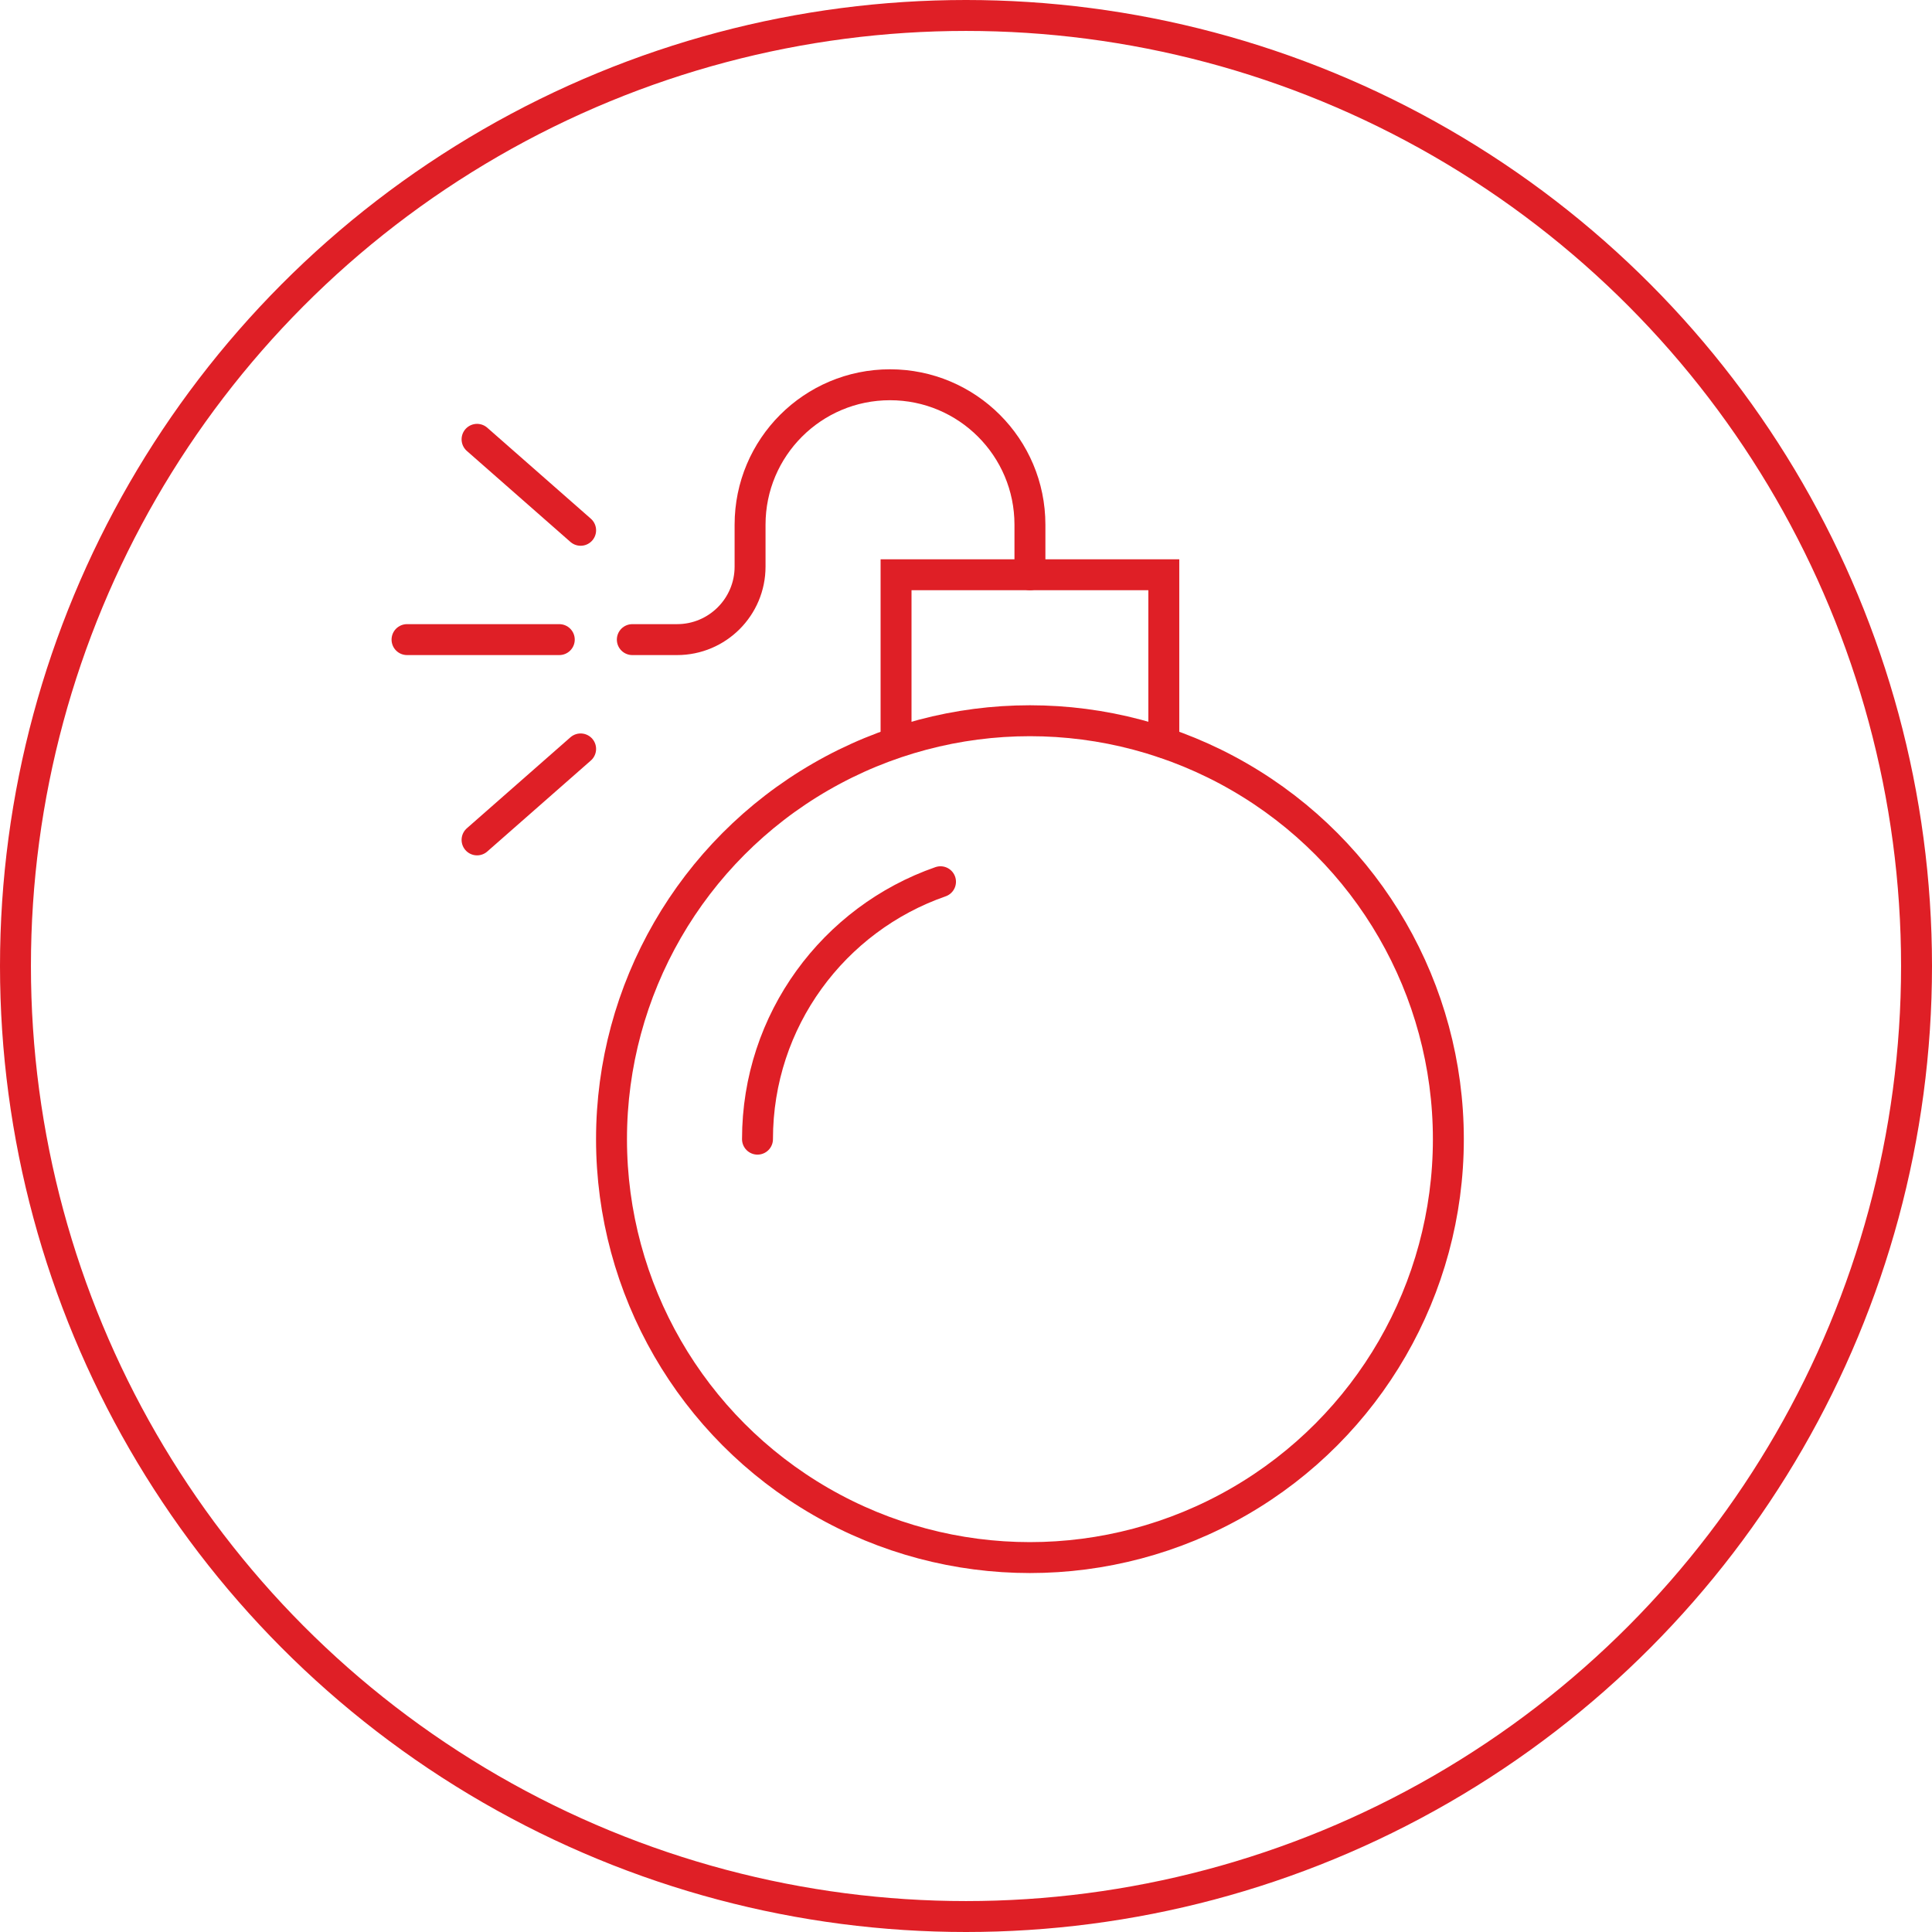 <?xml version="1.0" encoding="UTF-8"?>
<svg id="Layer_2" data-name="Layer 2" xmlns="http://www.w3.org/2000/svg" viewBox="0 0 437.26 437.26">
  <defs>
    <style>
      .cls-1 {
        fill: none;
        stroke: #df1f26;
        stroke-linecap: round;
        stroke-miterlimit: 10;
        stroke-width: 7px;
      }
    </style>
  </defs>
  <g id="Layer_1-2" data-name="Layer 1">
    <g>
      <circle class="cls-1" cx="218.63" cy="218.63" r="215.13"/>
      <g>
        <circle class="cls-1" cx="233.1" cy="257.82" r="94.7"/>
        <path class="cls-1" d="m171.44,257.82c0-26.96,17.31-49.88,41.42-58.26"/>
        <polyline class="cls-1" points="202.8 166.73 202.8 130.08 263.4 130.08 263.4 168.07"/>
        <path class="cls-1" d="m233.1,130.08v-11.33c0-17.49-14.18-31.67-31.67-31.67h0c-17.49,0-31.67,14.18-31.67,31.67v9.49c0,9.12-7.4,16.52-16.52,16.52h-10.13"/>
        <g>
          <line class="cls-1" x1="131.41" y1="169.5" x2="107.97" y2="190.09"/>
          <line class="cls-1" x1="92.12" y1="144.76" x2="126.58" y2="144.76"/>
          <line class="cls-1" x1="131.41" y1="120.02" x2="107.97" y2="99.43"/>
        </g>
      </g>
    </g>
  </g>
</svg>
